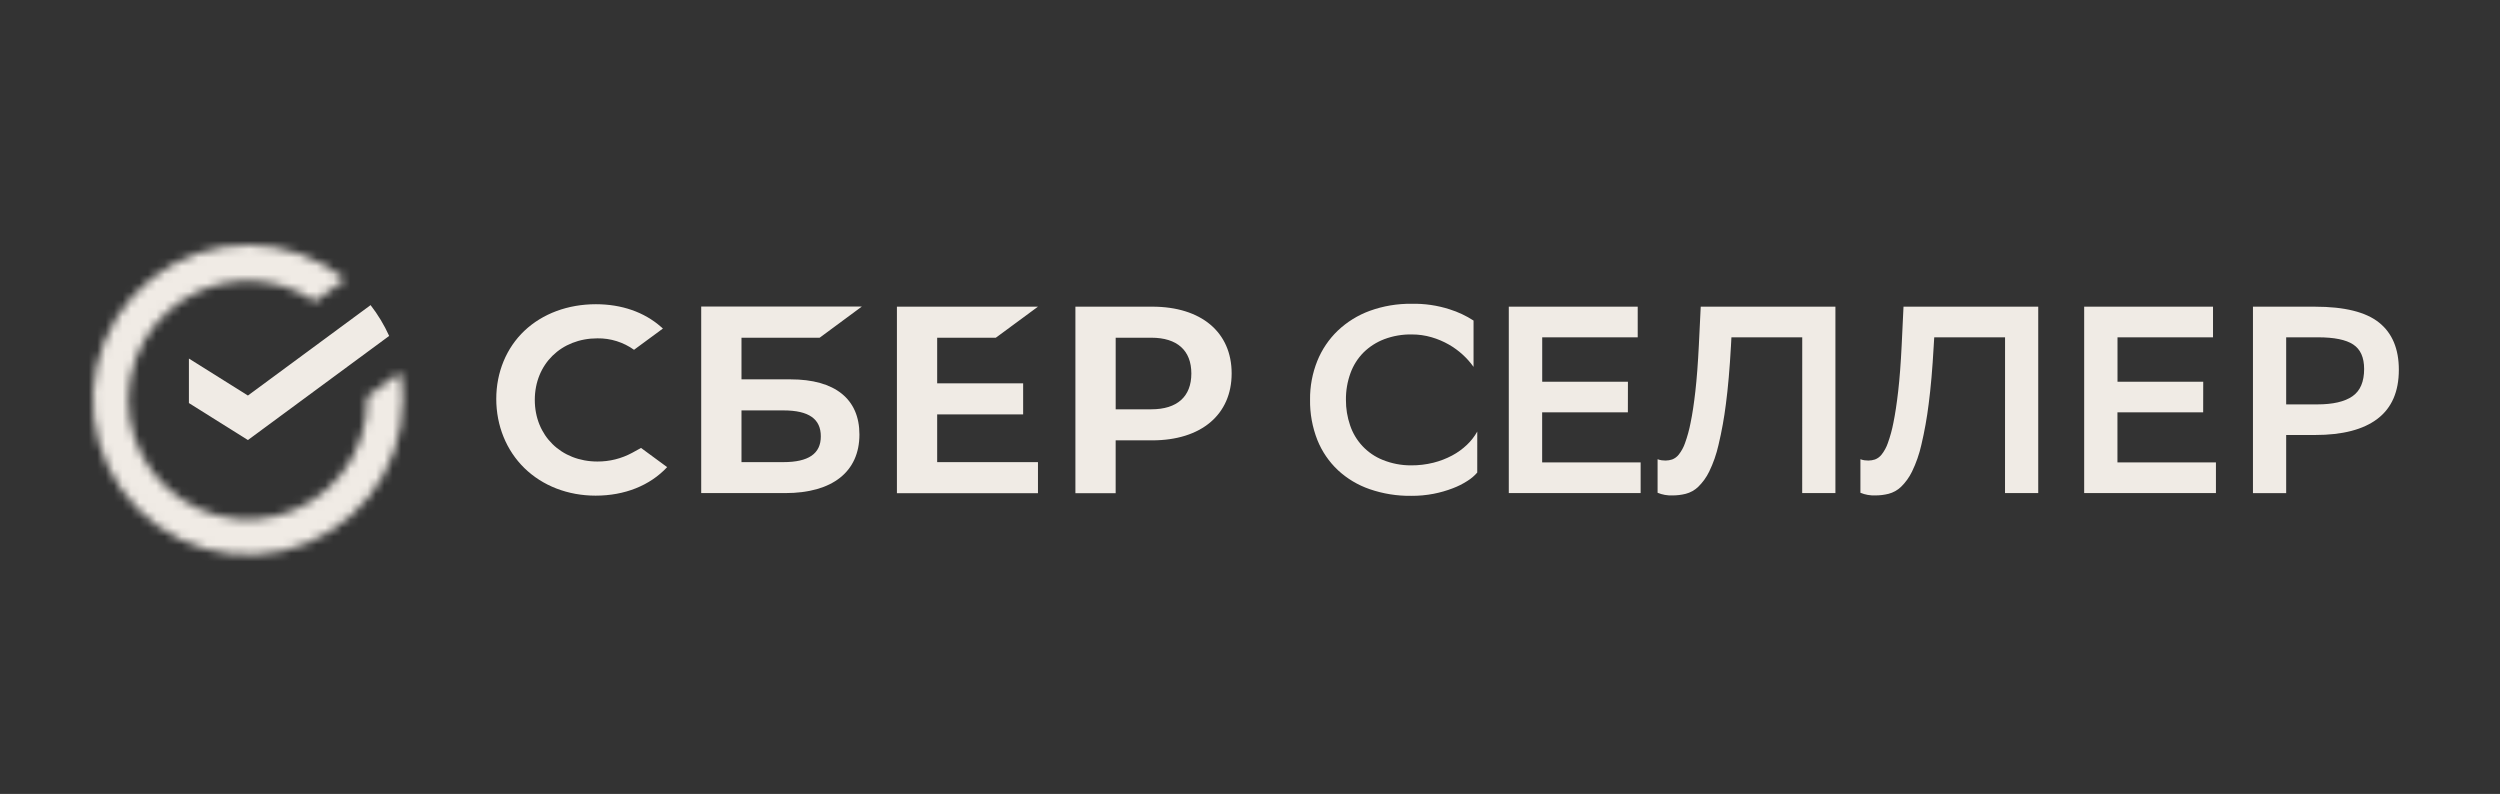 <svg width="296" height="94" viewBox="0 0 296 94" fill="none" xmlns="http://www.w3.org/2000/svg">
<rect x="0" y="0" width="296" height="94" fill="#333333" stroke="none"/>
<path d="M117.905 39.986L122.895 36.309H106.195V58.394H122.895V54.717H110.961V49.063H121.14V45.386H110.961V39.986H117.905Z" fill="#F0EBE5"/>
<path d="M93.593 44.915H87.792V39.984H97.049L102.039 36.297H83.023V58.382H92.974C98.556 58.382 101.756 55.853 101.756 51.446C101.759 47.238 98.858 44.915 93.593 44.915ZM92.762 54.715H87.792V48.592H92.76C95.785 48.592 97.184 49.617 97.184 51.655C97.194 53.734 95.702 54.715 92.76 54.715H92.762Z" fill="#F0EBE5"/>
<path d="M136.423 36.309H127.328V58.394H132.094V52.138H136.42C142.224 52.138 145.827 49.088 145.827 44.211C145.827 39.334 142.226 36.309 136.423 36.309ZM136.322 48.461H132.097V39.986H136.322C139.375 39.986 141.056 41.49 141.056 44.224C141.056 46.957 139.375 48.461 136.322 48.461Z" fill="#F0EBE5"/>
<path d="M74.848 53.614C73.586 54.298 72.171 54.652 70.736 54.644C66.439 54.644 63.32 51.576 63.32 47.351C63.32 43.126 66.437 40.06 70.736 40.06C72.288 40.038 73.807 40.514 75.069 41.417L78.489 38.898L78.262 38.699C76.266 36.946 73.592 36.02 70.552 36.02C67.243 36.02 64.242 37.133 62.098 39.158C59.955 41.184 58.758 44.075 58.758 47.231C58.758 50.387 59.94 53.322 62.089 55.421C64.237 57.52 67.238 58.685 70.522 58.685C73.963 58.685 76.957 57.488 78.99 55.308L75.898 53.036L74.848 53.614Z" fill="#F0EBE5"/>
<mask id="mask0_821_2459" style="mask-type:luminance" maskUnits="userSpaceOnUse" x="11" y="29" width="37" height="37">
<path d="M47.711 47.35C47.711 46.248 47.613 45.148 47.416 44.063L43.466 46.974C43.466 47.099 43.466 47.219 43.466 47.35C43.47 50.506 42.417 53.574 40.474 56.062C38.532 58.55 35.812 60.316 32.748 61.079C29.685 61.841 26.455 61.555 23.573 60.267C20.69 58.979 18.323 56.763 16.847 53.973C15.371 51.182 14.873 47.978 15.431 44.87C15.989 41.764 17.571 38.933 19.926 36.83C22.28 34.727 25.271 33.474 28.421 33.269C31.571 33.064 34.699 33.92 37.306 35.701L40.877 33.071C37.639 30.457 33.607 29.021 29.445 29C25.283 28.979 21.238 30.373 17.972 32.954C14.707 35.535 12.416 39.149 11.475 43.203C10.534 47.258 10.999 51.512 12.795 55.267C14.59 59.022 17.608 62.055 21.354 63.869C25.1 65.683 29.352 66.169 33.411 65.249C37.47 64.328 41.095 62.055 43.692 58.803C46.289 55.55 47.704 51.512 47.703 47.35H47.711Z" fill="white"/>
</mask>
<g mask="url(#mask0_821_2459)">
<mask id="mask1_821_2459" style="mask-type:luminance" maskUnits="userSpaceOnUse" x="9" y="27" width="40" height="40">
<path d="M48.937 27.77H9.773V66.933H48.937V27.77Z" fill="white"/>
</mask>
<g mask="url(#mask1_821_2459)">
<mask id="mask2_821_2459" style="mask-type:luminance" maskUnits="userSpaceOnUse" x="9" y="27" width="40" height="40">
<path d="M48.937 27.77H9.773V66.933H48.937V27.77Z" fill="white"/>
</mask>
<g mask="url(#mask2_821_2459)">
<rect x="9.703" y="27.766" width="39.289" height="39.171" fill="#F0EBE5"/>
</g>
</g>
</g>
<path d="M43.877 36.125C44.75 37.252 45.488 38.476 46.077 39.773L29.353 52.102L22.367 47.722V42.452L29.353 46.832L43.877 36.125Z" fill="#F0EBE5"/>
<path d="M174.906 55.95C174.574 56.334 174.186 56.665 173.755 56.933C173.205 57.289 172.618 57.584 172.005 57.815C171.275 58.095 170.521 58.312 169.754 58.462C168.876 58.633 167.983 58.715 167.089 58.707C165.417 58.73 163.754 58.463 162.173 57.918C160.774 57.438 159.49 56.67 158.405 55.664C157.349 54.667 156.521 53.453 155.979 52.105C155.379 50.58 155.084 48.953 155.111 47.314C155.093 45.75 155.383 44.197 155.964 42.745C156.509 41.389 157.336 40.163 158.39 39.151C159.479 38.118 160.768 37.319 162.178 36.804C163.769 36.228 165.451 35.945 167.143 35.968C168.663 35.935 170.179 36.155 171.627 36.62C172.63 36.934 173.586 37.383 174.468 37.954V43.438C173.697 42.358 172.7 41.457 171.548 40.798C170.902 40.429 170.215 40.138 169.5 39.93C168.738 39.707 167.947 39.595 167.153 39.599C166.043 39.579 164.938 39.769 163.899 40.159C162.979 40.508 162.141 41.044 161.44 41.735C160.755 42.428 160.228 43.261 159.897 44.178C159.528 45.193 159.345 46.266 159.359 47.346C159.352 48.37 159.518 49.387 159.85 50.355C160.158 51.277 160.663 52.122 161.329 52.829C161.996 53.537 162.809 54.091 163.712 54.453C164.773 54.882 165.907 55.102 167.052 55.099C167.95 55.107 168.845 55.001 169.717 54.784C170.486 54.592 171.229 54.306 171.929 53.934C172.567 53.595 173.155 53.17 173.679 52.673C174.166 52.212 174.58 51.681 174.908 51.097L174.906 55.95Z" fill="#F0EBE5"/>
<path d="M192.74 48.824H182.591V54.75H194.252V58.376H178.641V36.312H193.905V39.938H182.598V45.201H192.747L192.74 48.824Z" fill="#F0EBE5"/>
<path d="M213.385 39.938H205.001L204.945 40.978C204.797 43.644 204.597 45.934 204.345 47.848C204.143 49.475 203.851 51.09 203.47 52.685C203.224 53.775 202.855 54.833 202.368 55.839C202.04 56.514 201.597 57.127 201.058 57.651C200.644 58.045 200.137 58.326 199.584 58.469C199.074 58.596 198.55 58.659 198.025 58.658C197.42 58.683 196.817 58.575 196.258 58.344V54.372C196.416 54.432 196.581 54.475 196.749 54.499C196.901 54.519 197.054 54.529 197.207 54.529C197.469 54.527 197.729 54.485 197.978 54.404C198.29 54.285 198.563 54.084 198.767 53.821C199.086 53.413 199.336 52.956 199.505 52.467C199.788 51.681 200.009 50.875 200.166 50.055C200.377 49.044 200.567 47.794 200.734 46.304C200.901 44.815 201.038 43.007 201.144 40.882L201.366 36.312H217.313V58.376H213.38L213.385 39.938Z" fill="#F0EBE5"/>
<path d="M237.399 39.938H229.014L228.95 40.978C228.803 43.644 228.604 45.934 228.353 47.848C228.151 49.475 227.862 51.09 227.485 52.685C227.239 53.775 226.869 54.834 226.382 55.839C226.055 56.514 225.612 57.128 225.074 57.651C224.66 58.044 224.152 58.326 223.599 58.469C223.089 58.596 222.564 58.659 222.038 58.658C221.434 58.682 220.832 58.575 220.273 58.344V54.372C220.432 54.433 220.597 54.476 220.765 54.499C220.917 54.519 221.069 54.529 221.222 54.529C221.484 54.527 221.745 54.485 221.994 54.404C222.305 54.285 222.577 54.084 222.781 53.821C223.1 53.413 223.349 52.956 223.518 52.467C223.801 51.681 224.022 50.875 224.179 50.055C224.387 49.044 224.577 47.794 224.747 46.304C224.917 44.815 225.054 43.007 225.158 40.882L225.376 36.312H241.327V58.376H237.394L237.399 39.938Z" fill="#F0EBE5"/>
<path d="M260.855 48.824H250.706V54.75H262.367V58.376H246.766V36.312H262.02V39.938H250.713V45.201H260.862L260.855 48.824Z" fill="#F0EBE5"/>
<path d="M270.683 51.503V58.386H266.75V36.312H274.095C277.583 36.312 280.11 36.938 281.675 38.188C283.24 39.438 284.023 41.303 284.023 43.782C284.023 46.365 283.182 48.298 281.501 49.581C279.819 50.864 277.351 51.505 274.095 51.503H270.683ZM270.683 39.938V47.88H274.37C276.218 47.88 277.605 47.56 278.529 46.919C279.453 46.278 279.914 45.201 279.913 43.687C279.913 42.323 279.483 41.357 278.622 40.789C277.762 40.22 276.364 39.937 274.429 39.938H270.683Z" fill="#F0EBE5"/>
</svg>
